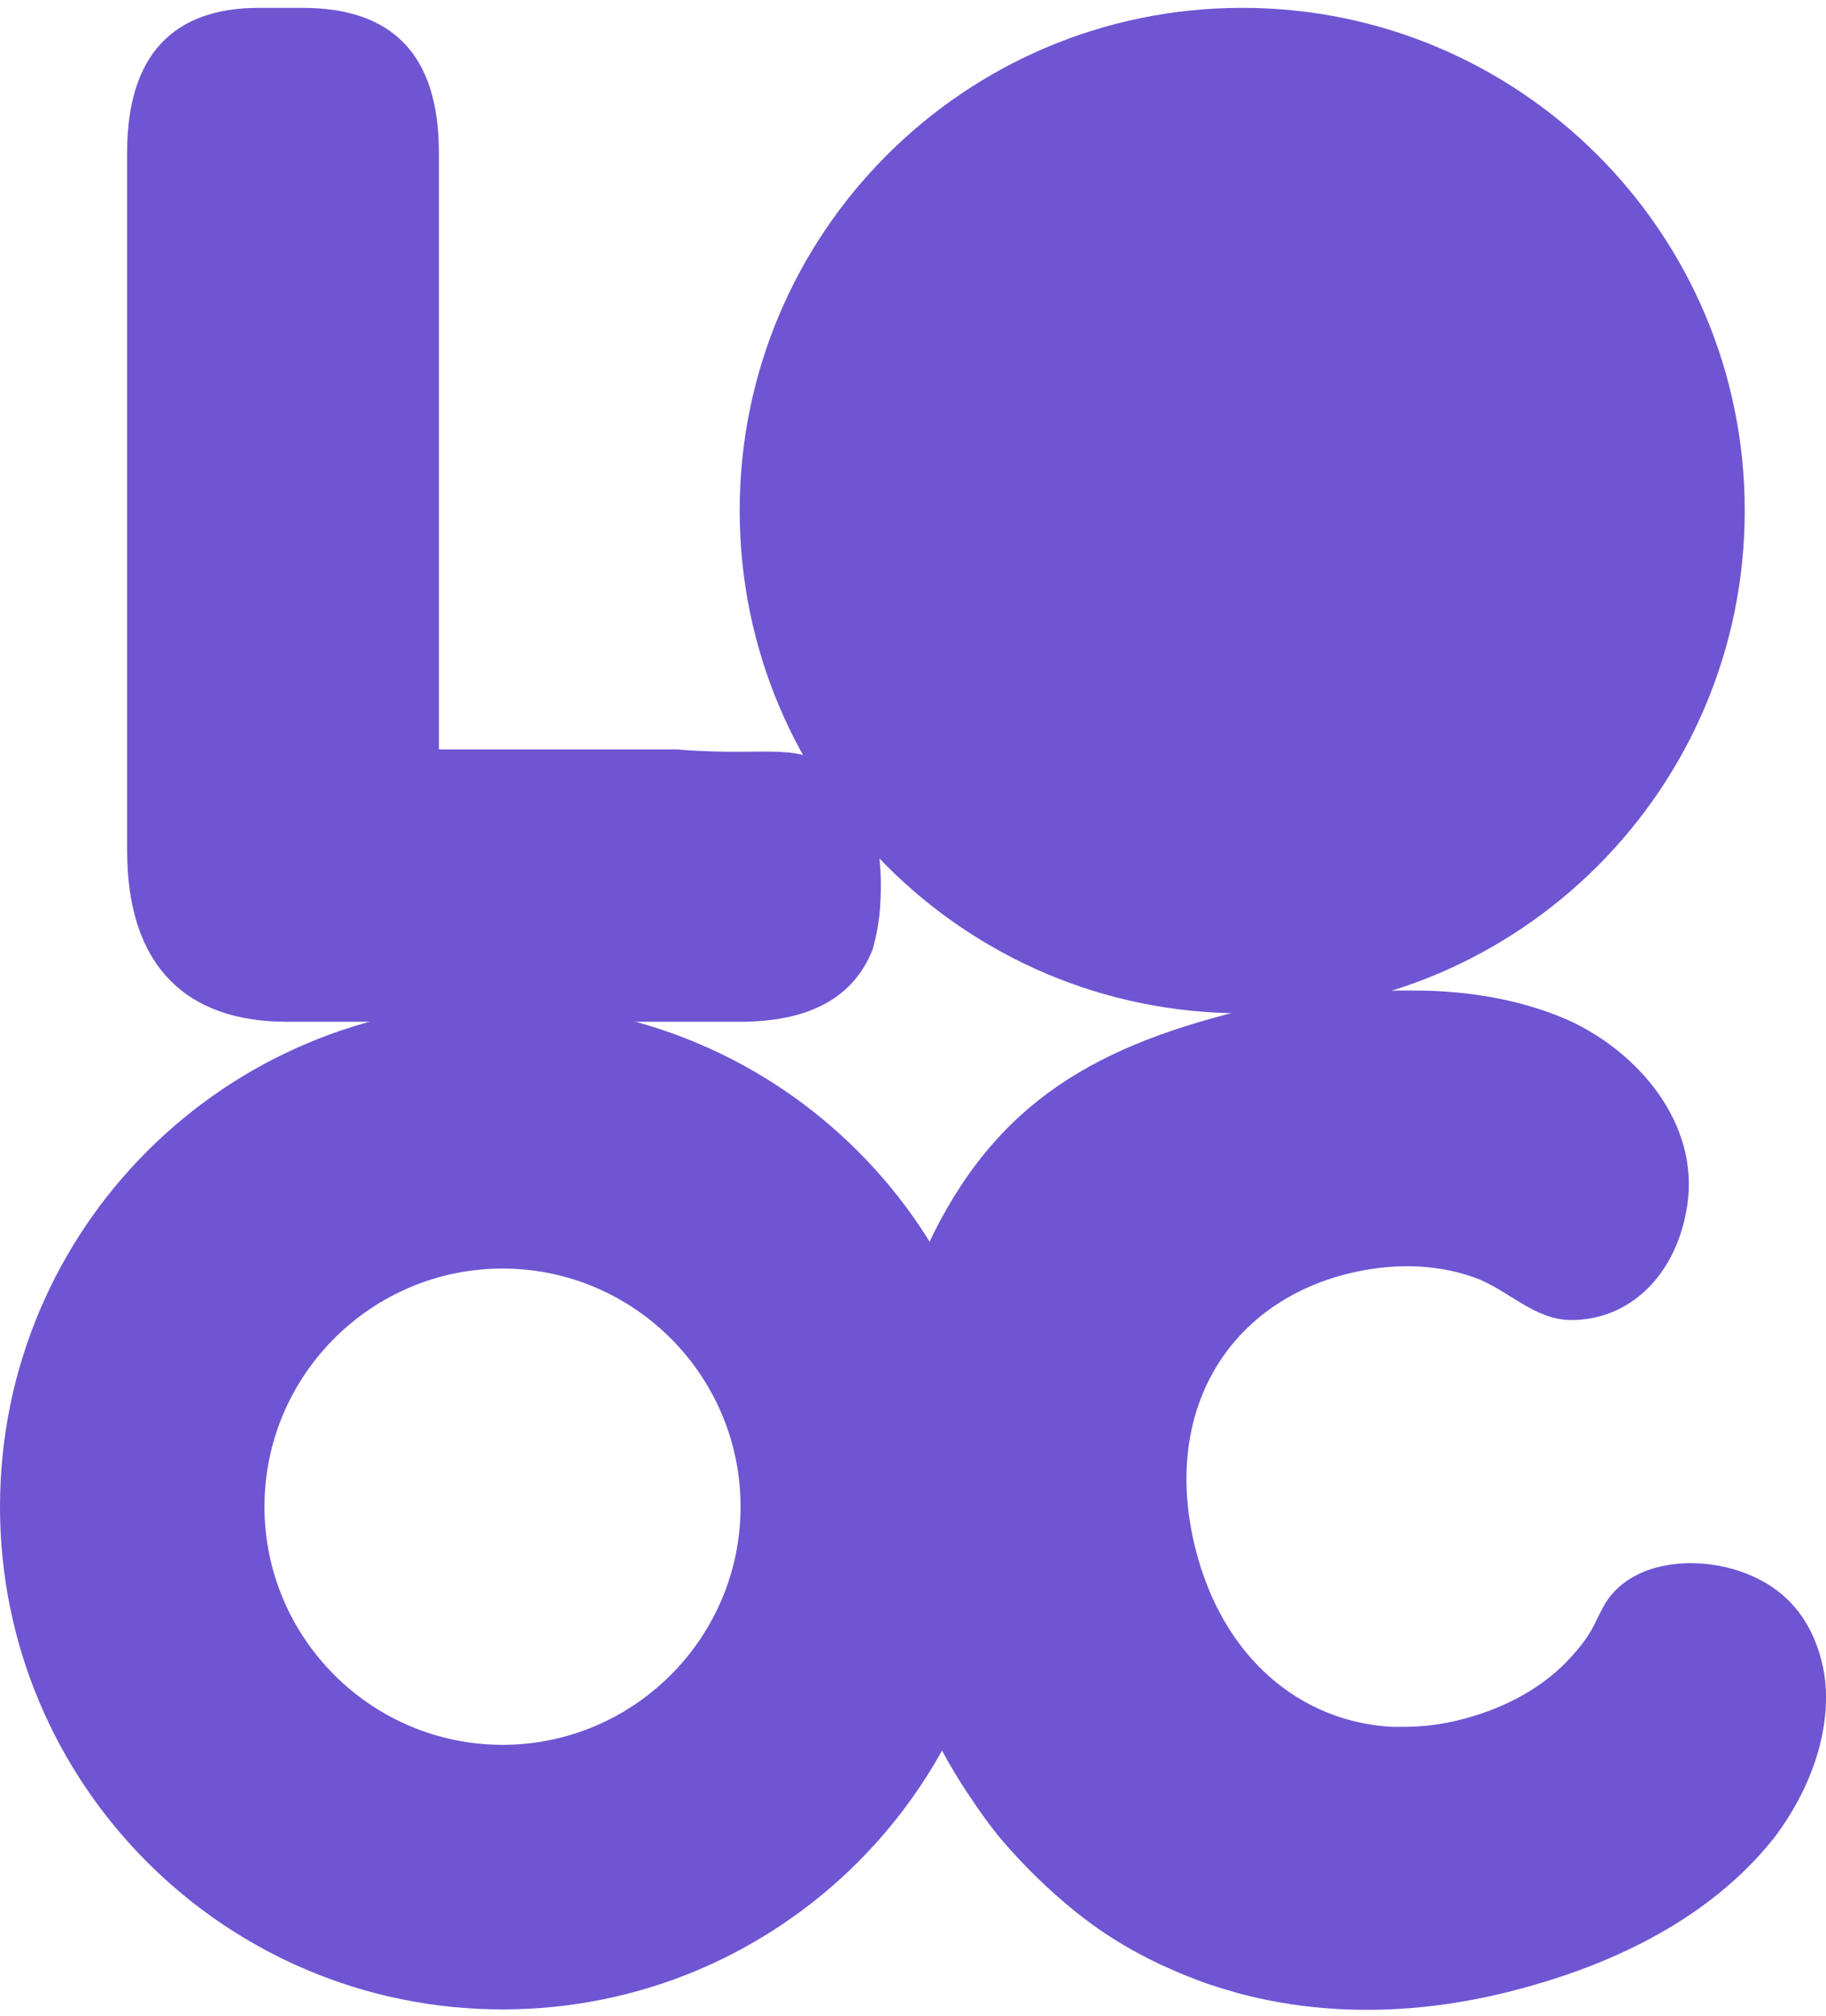 <svg width="58" height="64" viewBox="0 0 58 64" fill="none" xmlns="http://www.w3.org/2000/svg">
<g clip-path="url(#clip0_1905_36724)">
<path d="M15.962 40.277C20.129 40.277 23.523 43.671 23.523 47.838C23.523 52.005 20.129 55.399 15.962 55.399C11.795 55.399 8.401 52.005 8.401 47.838C8.401 43.671 11.795 40.277 15.962 40.277ZM15.962 31.876C7.146 31.876 0 39.022 0 47.838C0 56.653 7.146 63.8 15.962 63.8C24.777 63.8 31.924 56.653 31.924 47.838C31.924 39.022 24.777 31.876 15.962 31.876Z" fill="#6F55D2"/>
<path d="M39.457 32.173C48.273 32.173 55.419 25.026 55.419 16.211C55.419 7.395 48.273 0.249 39.457 0.249C30.641 0.249 23.495 7.395 23.495 16.211C23.495 25.026 30.641 32.173 39.457 32.173Z" fill="#6F55D2"/>
<path d="M30.837 57.085C31.011 57.353 31.291 57.762 31.666 58.233C31.666 58.233 33.223 60.193 35.29 61.509C35.788 61.828 36.309 62.114 36.853 62.372C36.914 62.4 36.976 62.428 37.043 62.456C37.261 62.556 37.48 62.652 37.704 62.741C37.917 62.825 38.124 62.904 38.342 62.982C38.443 63.016 38.55 63.049 38.651 63.083C38.863 63.15 39.076 63.212 39.289 63.273C39.367 63.296 39.446 63.318 39.524 63.335C42.078 63.985 44.918 63.99 47.903 63.245C52.187 62.176 54.848 60.288 56.405 58.283C57.867 56.301 58.236 54.245 57.867 52.767C57.486 51.237 56.545 50.263 55.072 49.826C53.812 49.456 52.109 49.557 51.196 50.621C50.916 50.946 50.77 51.355 50.563 51.73C50.35 52.111 50.065 52.442 49.768 52.755C48.844 53.707 47.612 54.301 46.335 54.615C45.747 54.76 45.164 54.828 44.587 54.828C44.464 54.828 44.335 54.828 44.212 54.828C41.322 54.671 38.841 52.654 37.967 49.154C36.886 44.813 39.014 41.392 42.795 40.445C44.117 40.114 45.528 40.098 46.822 40.557C47.897 40.938 48.715 41.907 49.908 41.912C51.779 41.912 53.274 40.473 53.599 38.233C53.968 35.645 52.025 33.41 49.852 32.408C48.502 31.809 46.811 31.433 44.772 31.45C44.688 31.445 44.598 31.45 44.514 31.45C44.47 31.45 44.425 31.45 44.38 31.45C43.142 31.489 41.787 31.557 40.291 31.887C35.251 33.007 31.89 34.687 29.65 39.168C29.09 40.288 28.76 41.655 28.53 42.528C28.278 43.486 28.076 44.259 27.97 45.329C27.858 46.438 27.914 47.272 27.97 48.129C28.037 49.16 28.127 50.504 28.53 52.05C28.838 53.243 29.465 55.068 30.837 57.09V57.085Z" fill="#6F55D2"/>
<path d="M21.568 23.794H13.94V4.841C13.94 1.733 12.461 0.249 9.605 0.249H8.227C5.517 0.249 4.038 1.733 4.038 4.841V27.009C4.038 30.616 5.864 32.442 9.112 32.442H23.5C25.735 32.442 27.113 31.657 27.712 30.162C27.824 29.781 27.948 29.215 27.97 28.521C27.992 27.905 28.059 25.889 26.85 24.601C25.169 23.48 24.61 24.041 21.568 23.8V23.794Z" fill="#6F55D2"/>
</g>
<defs>
<clipPath id="clip0_1905_36724">
<rect width="58" height="63.565" fill="white" transform="translate(0 0.249)"/>
</clipPath>
</defs>
</svg>
